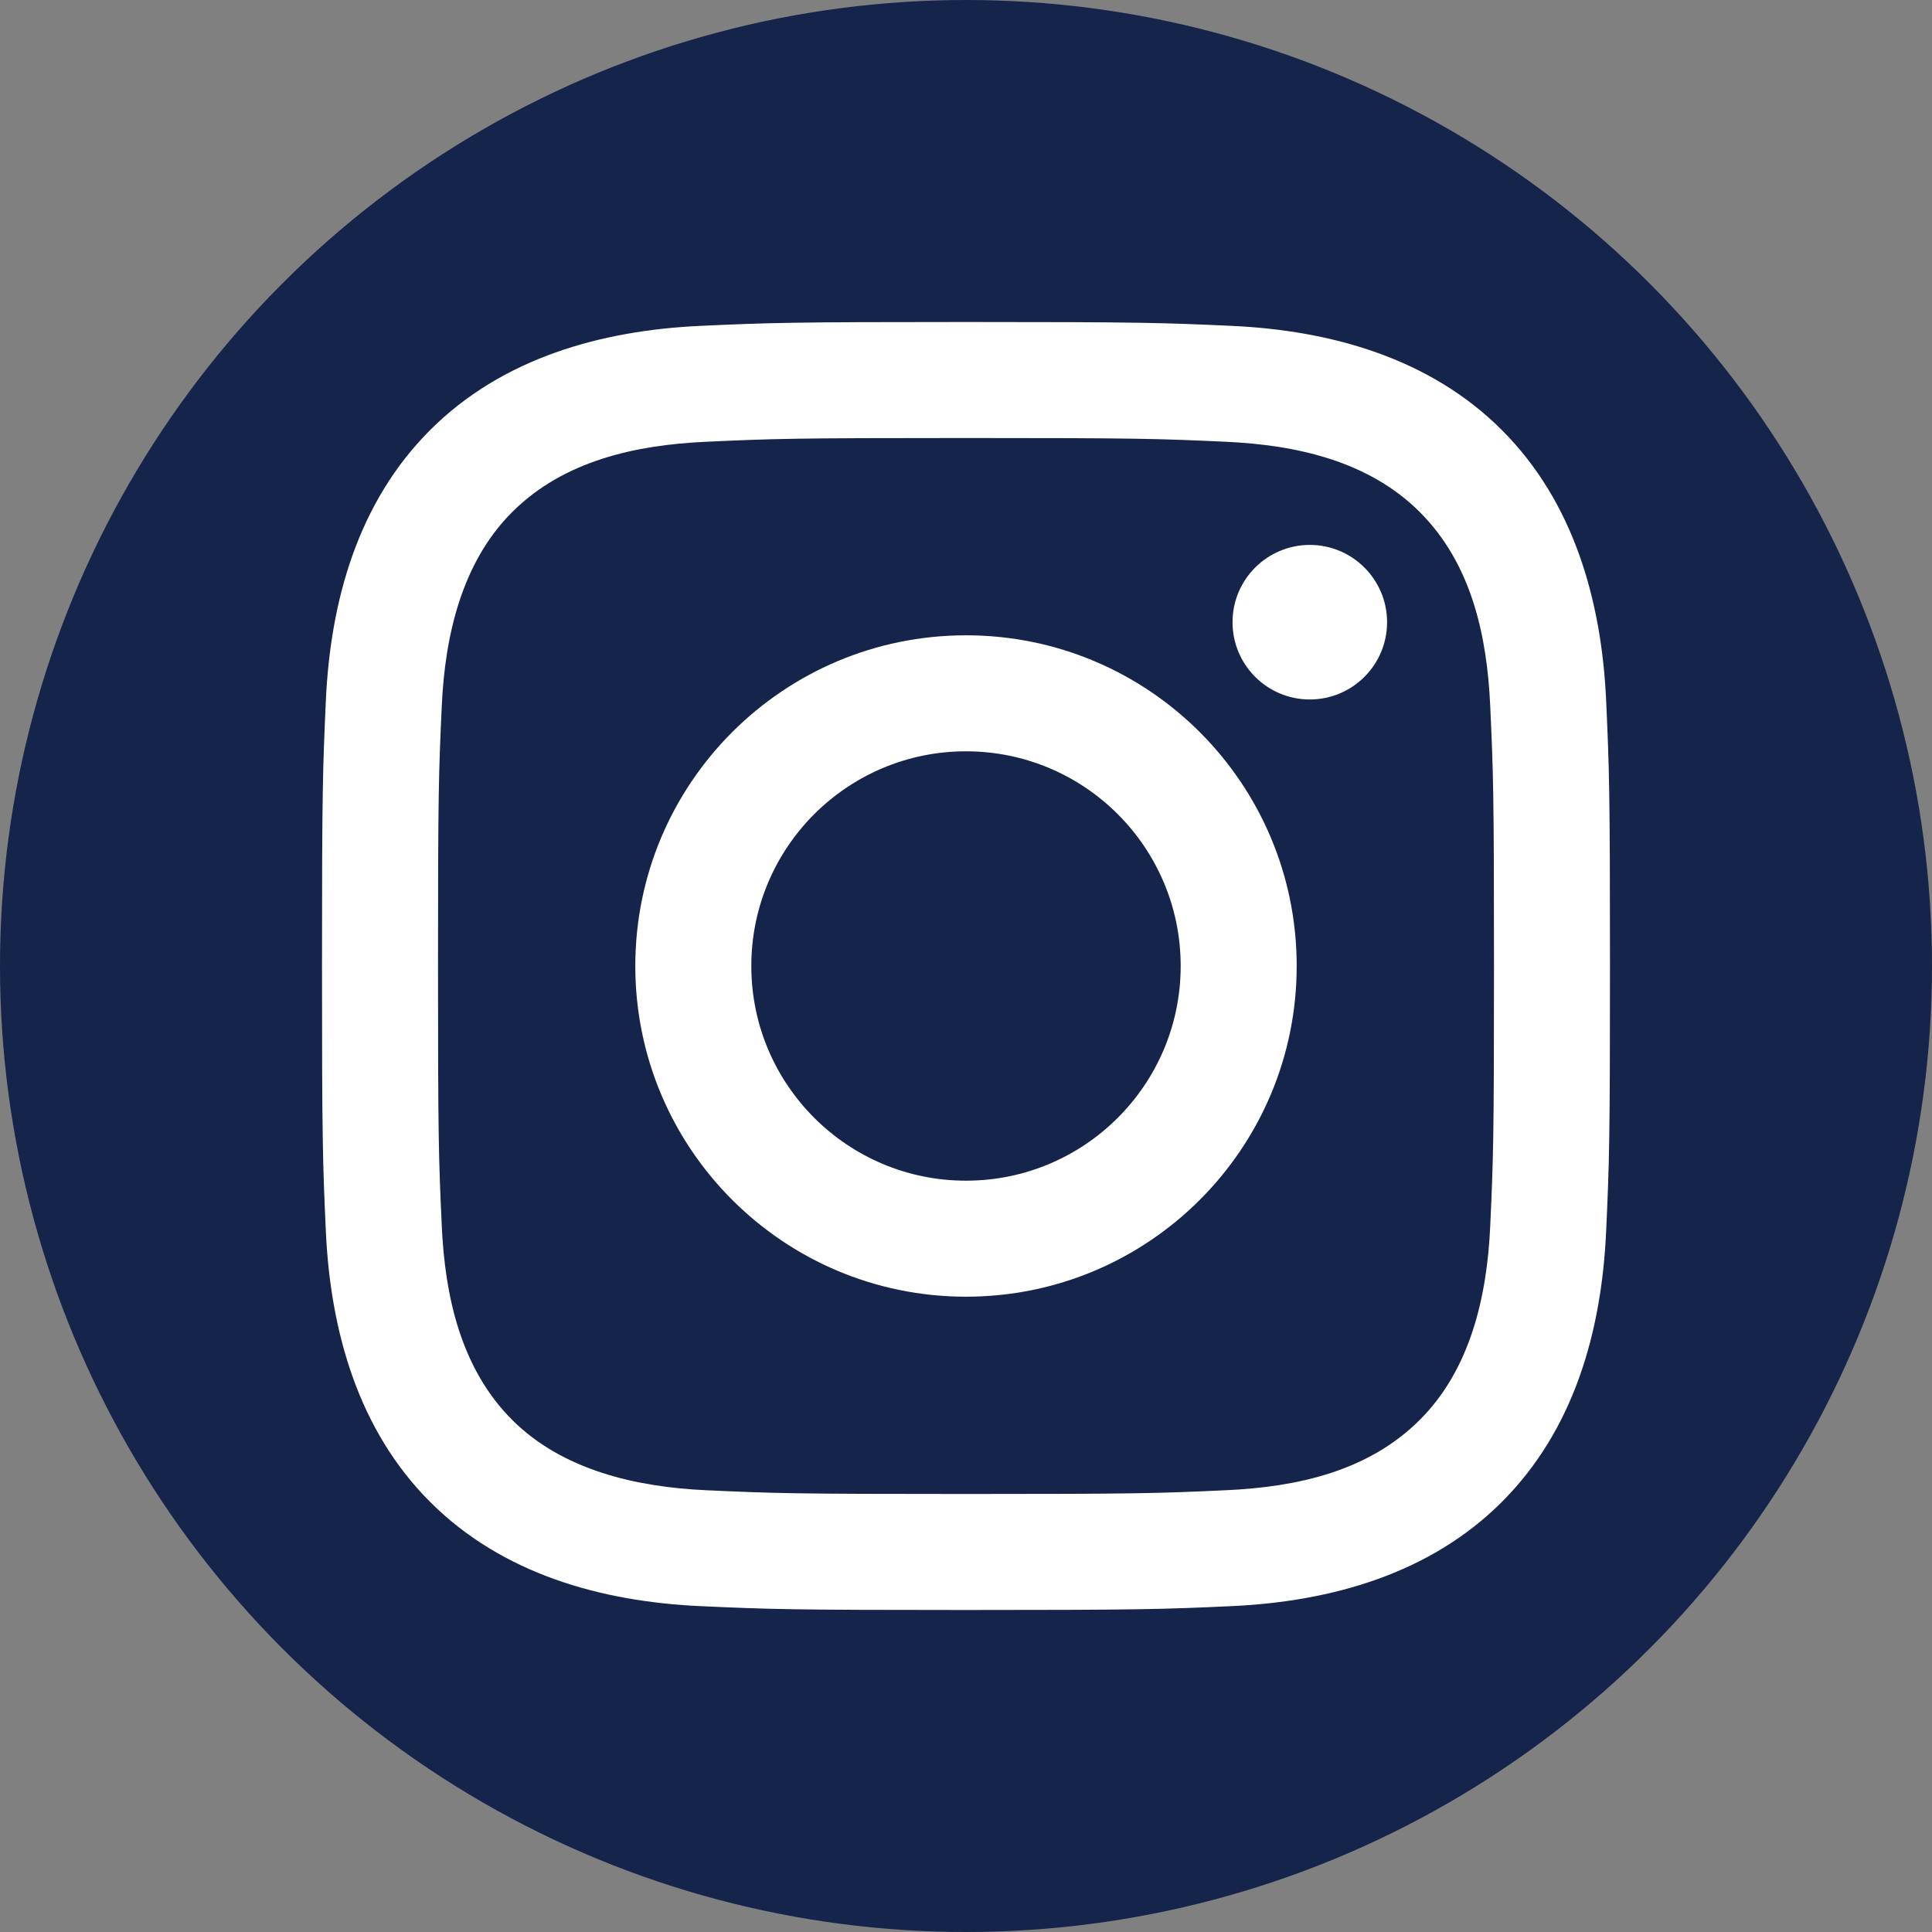 <svg width="42" height="42" viewBox="0 0 42 42" fill="none" xmlns="http://www.w3.org/2000/svg">
<rect x="0" y="0" width="42" height="42" fill="#808080" stroke="none"/>
<circle cx="21" cy="21" r="21" fill="url(#paint0_linear_593_2927)"/>
<g clip-path="url(#clip0_593_2927)">
<path d="M21 9.522C24.738 9.522 25.181 9.536 26.657 9.604C28.183 9.674 29.755 10.022 30.866 11.133C31.989 12.256 32.326 13.812 32.396 15.343C32.464 16.819 32.478 17.262 32.478 21C32.478 24.738 32.464 25.181 32.396 26.657C32.327 28.175 31.971 29.762 30.866 30.866C29.744 31.989 28.189 32.326 26.657 32.396C25.181 32.464 24.738 32.478 21 32.478C17.262 32.478 16.819 32.464 15.343 32.396C13.837 32.327 12.229 31.963 11.133 30.866C10.017 29.75 9.674 28.178 9.604 26.657C9.536 25.181 9.522 24.738 9.522 21C9.522 17.262 9.536 16.819 9.604 15.343C9.673 13.831 10.032 12.235 11.133 11.133C12.254 10.014 13.816 9.674 15.343 9.604C16.819 9.536 17.262 9.522 21 9.522ZM21 7C17.198 7 16.721 7.016 15.227 7.084C13.063 7.183 10.914 7.785 9.35 9.35C7.779 10.92 7.183 13.064 7.084 15.227C7.016 16.721 7 17.198 7 21C7 24.802 7.016 25.279 7.084 26.773C7.183 28.934 7.787 31.089 9.35 32.65C10.919 34.219 13.067 34.817 15.227 34.916C16.721 34.984 17.198 35 21 35C24.802 35 25.279 34.984 26.773 34.916C28.936 34.817 31.087 34.214 32.65 32.65C34.222 31.079 34.817 28.936 34.916 26.773C34.984 25.279 35 24.802 35 21C35 17.198 34.984 16.721 34.916 15.227C34.817 13.063 34.214 10.913 32.65 9.35C31.084 7.783 28.93 7.182 26.773 7.084C25.279 7.016 24.802 7 21 7Z" fill="white"/>
<path d="M21 13.811C17.03 13.811 13.811 17.03 13.811 21C13.811 24.97 17.03 28.189 21 28.189C24.97 28.189 28.189 24.97 28.189 21C28.189 17.03 24.97 13.811 21 13.811ZM21 25.667C18.423 25.667 16.333 23.577 16.333 21C16.333 18.423 18.423 16.333 21 16.333C23.577 16.333 25.667 18.423 25.667 21C25.667 23.577 23.577 25.667 21 25.667Z" fill="white"/>
<path d="M28.474 15.206C29.401 15.206 30.154 14.454 30.154 13.526C30.154 12.599 29.401 11.846 28.474 11.846C27.546 11.846 26.794 12.599 26.794 13.526C26.794 14.454 27.546 15.206 28.474 15.206Z" fill="white"/>
</g>
<defs>
<linearGradient id="paint0_linear_593_2927" x1="21" y1="0" x2="21" y2="42" gradientUnits="userSpaceOnUse">
<stop stop-color="#15244A"/>
<stop offset="1" stop-color="#15244A"/>
</linearGradient>
<clipPath id="clip0_593_2927">
<rect width="28" height="28" fill="white" transform="translate(7 7)"/>
</clipPath>
</defs>
</svg>
